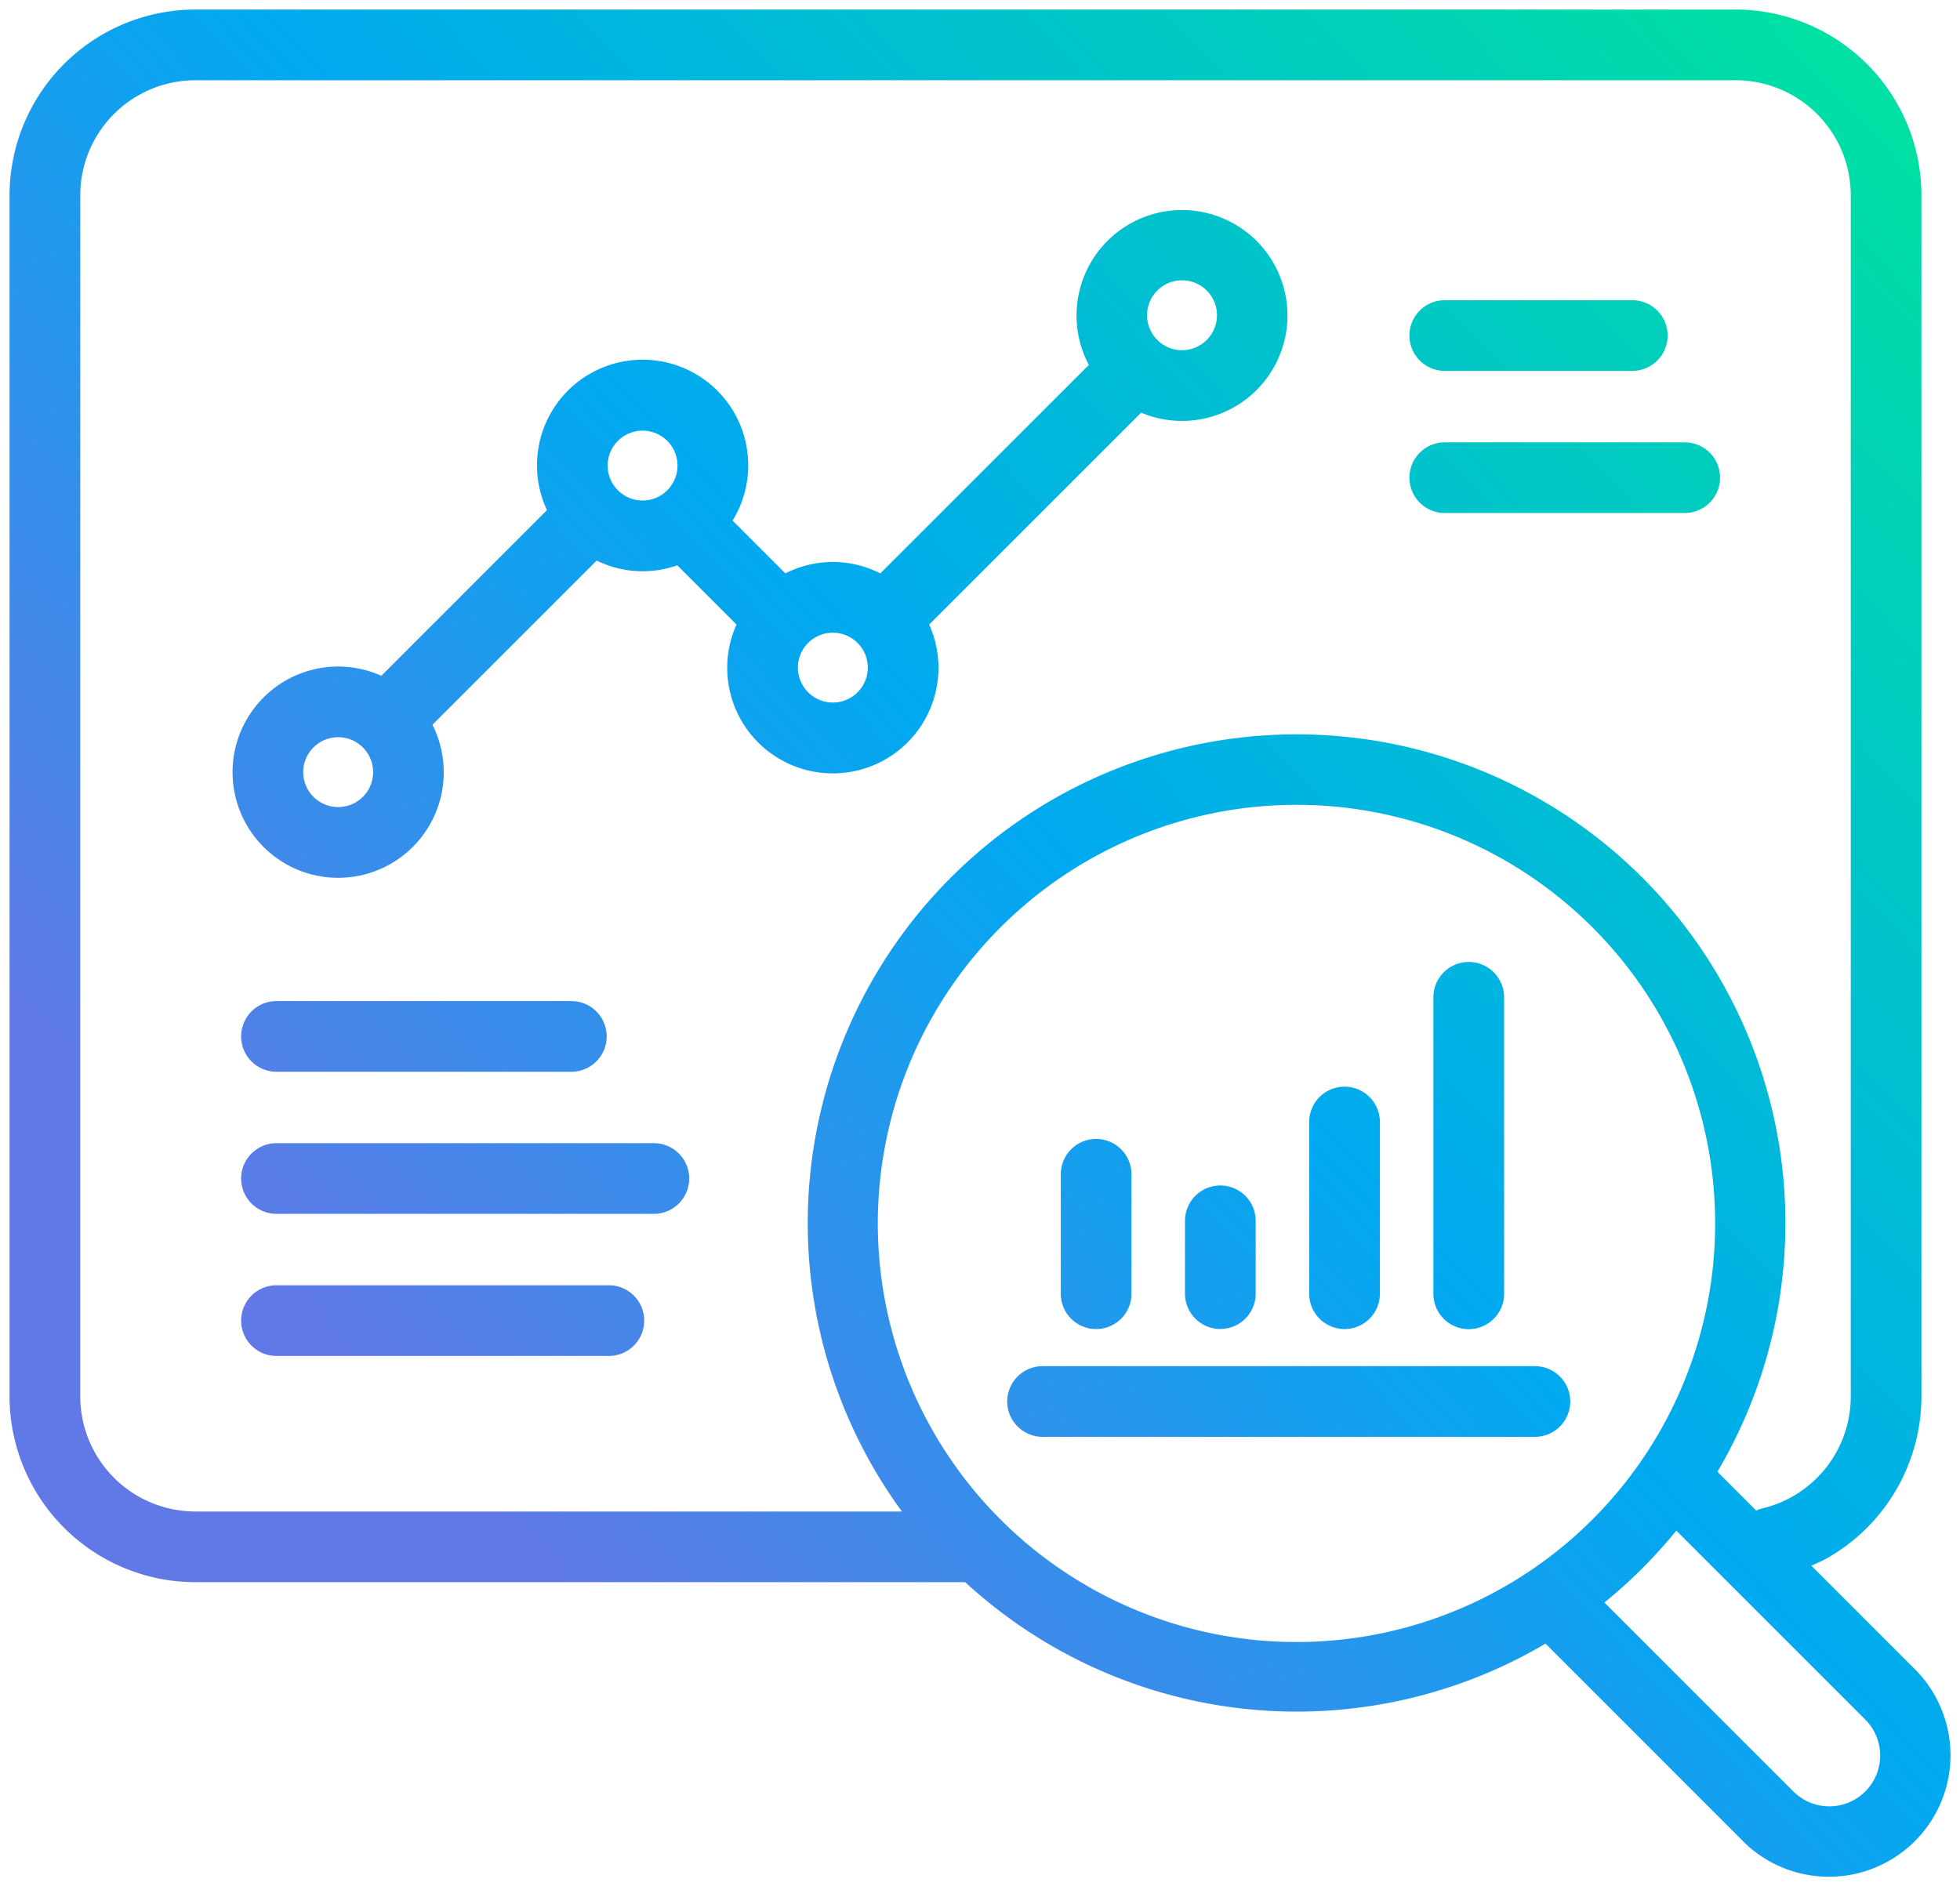 <svg xmlns="http://www.w3.org/2000/svg" xmlns:xlink="http://www.w3.org/1999/xlink" width="102.573" height="98.723" viewBox="0 0 102.573 98.723">
  <defs>
    <linearGradient id="linear-gradient" x1="0.942" y1="0.039" x2="0.172" y2="0.718" gradientUnits="objectBoundingBox">
      <stop offset="0" stop-color="#00dfa4"/>
      <stop offset="0.562" stop-color="#00a9f0"/>
      <stop offset="1" stop-color="#6079e6"/>
    </linearGradient>
  </defs>
  <path id="Union_10" data-name="Union 10" d="M90.715,95.864,80.382,85.53a25.6,25.6,0,0,1-30.369-3.216H9.721A9.733,9.733,0,0,1,0,72.593V9.722A9.733,9.733,0,0,1,9.721,0H90.334a9.732,9.732,0,0,1,9.721,9.722V72.593a9.752,9.752,0,0,1-4.894,8.44c-.28.159-.574.285-.867.417l5.417,5.418a6.361,6.361,0,0,1-9,9Zm-5.271-14.27a26.175,26.175,0,0,1-1.98,1.784l9.868,9.869a2.661,2.661,0,1,0,3.763-3.763l-9.868-9.869A26.166,26.166,0,0,1,85.443,81.594ZM51.874,48.026a21.91,21.91,0,1,0,15.475-6.4A21.91,21.91,0,0,0,51.874,48.026ZM3.7,9.722V72.593a6.028,6.028,0,0,0,6.021,6.021H46.7a25.582,25.582,0,1,1,42.678-2.08l2.029,2.029a1.857,1.857,0,0,1,.324-.111,6.022,6.022,0,0,0,4.625-5.859V9.722A6.028,6.028,0,0,0,90.334,3.7H9.721A6.028,6.028,0,0,0,3.7,9.722ZM54.062,74.707a1.85,1.85,0,0,1,0-3.7H79.826a1.85,1.85,0,0,1,0,3.7ZM13.97,70.473a1.85,1.85,0,0,1,0-3.7H31.364a1.85,1.85,0,0,1,0,3.7Zm60.544-3.257V51.7a1.85,1.85,0,1,1,3.7,0v15.52a1.85,1.85,0,1,1-3.7,0Zm-6.5,0V58.228a1.85,1.85,0,1,1,3.7,0v8.987a1.85,1.85,0,1,1-3.7,0Zm-6.5,0V63.4a1.85,1.85,0,1,1,3.7,0v3.811a1.85,1.85,0,1,1-3.7,0Zm-6.5,0V60.964a1.85,1.85,0,1,1,3.7,0v6.251a1.85,1.85,0,1,1-3.7,0ZM13.97,63.035a1.85,1.85,0,0,1,0-3.7H33.718a1.85,1.85,0,1,1,0,3.7Zm0-7.437a1.85,1.85,0,0,1,0-3.7H29.4a1.85,1.85,0,1,1,0,3.7Zm-2.3-15.683A5.534,5.534,0,0,1,17.2,34.387a5.473,5.473,0,0,1,2.255.486L28.125,26.2a5.527,5.527,0,1,1,9.713.549L40.6,29.512a5.478,5.478,0,0,1,4.969,0L56.483,18.6a5.519,5.519,0,1,1,2.735,2.5L48.127,32.189a5.527,5.527,0,1,1-10.084,0l-3.1-3.1a5.446,5.446,0,0,1-4.217-.249l-8.594,8.594a5.526,5.526,0,1,1-10.461,2.484Zm3.7,0A1.828,1.828,0,1,0,17.2,38.087,1.83,1.83,0,0,0,15.368,39.915Zm25.888-5.471a1.828,1.828,0,1,0,1.829-1.828A1.83,1.83,0,0,0,41.256,34.444ZM31.3,23.868a1.828,1.828,0,1,0,1.829-1.827A1.829,1.829,0,0,0,31.3,23.868ZM59.53,16a1.829,1.829,0,1,0,1.831-1.828A1.831,1.831,0,0,0,59.53,16ZM75.11,26.352a1.85,1.85,0,1,1,0-3.7H87.666a1.85,1.85,0,0,1,0,3.7Zm0-7.439a1.849,1.849,0,1,1,0-3.7h9.812a1.849,1.849,0,0,1,0,3.7Z" transform="translate(0.5 0.5)" stroke="rgba(0,0,0,0)" stroke-miterlimit="10" stroke-width="1" fill="url(#linear-gradient)"/>
</svg>
